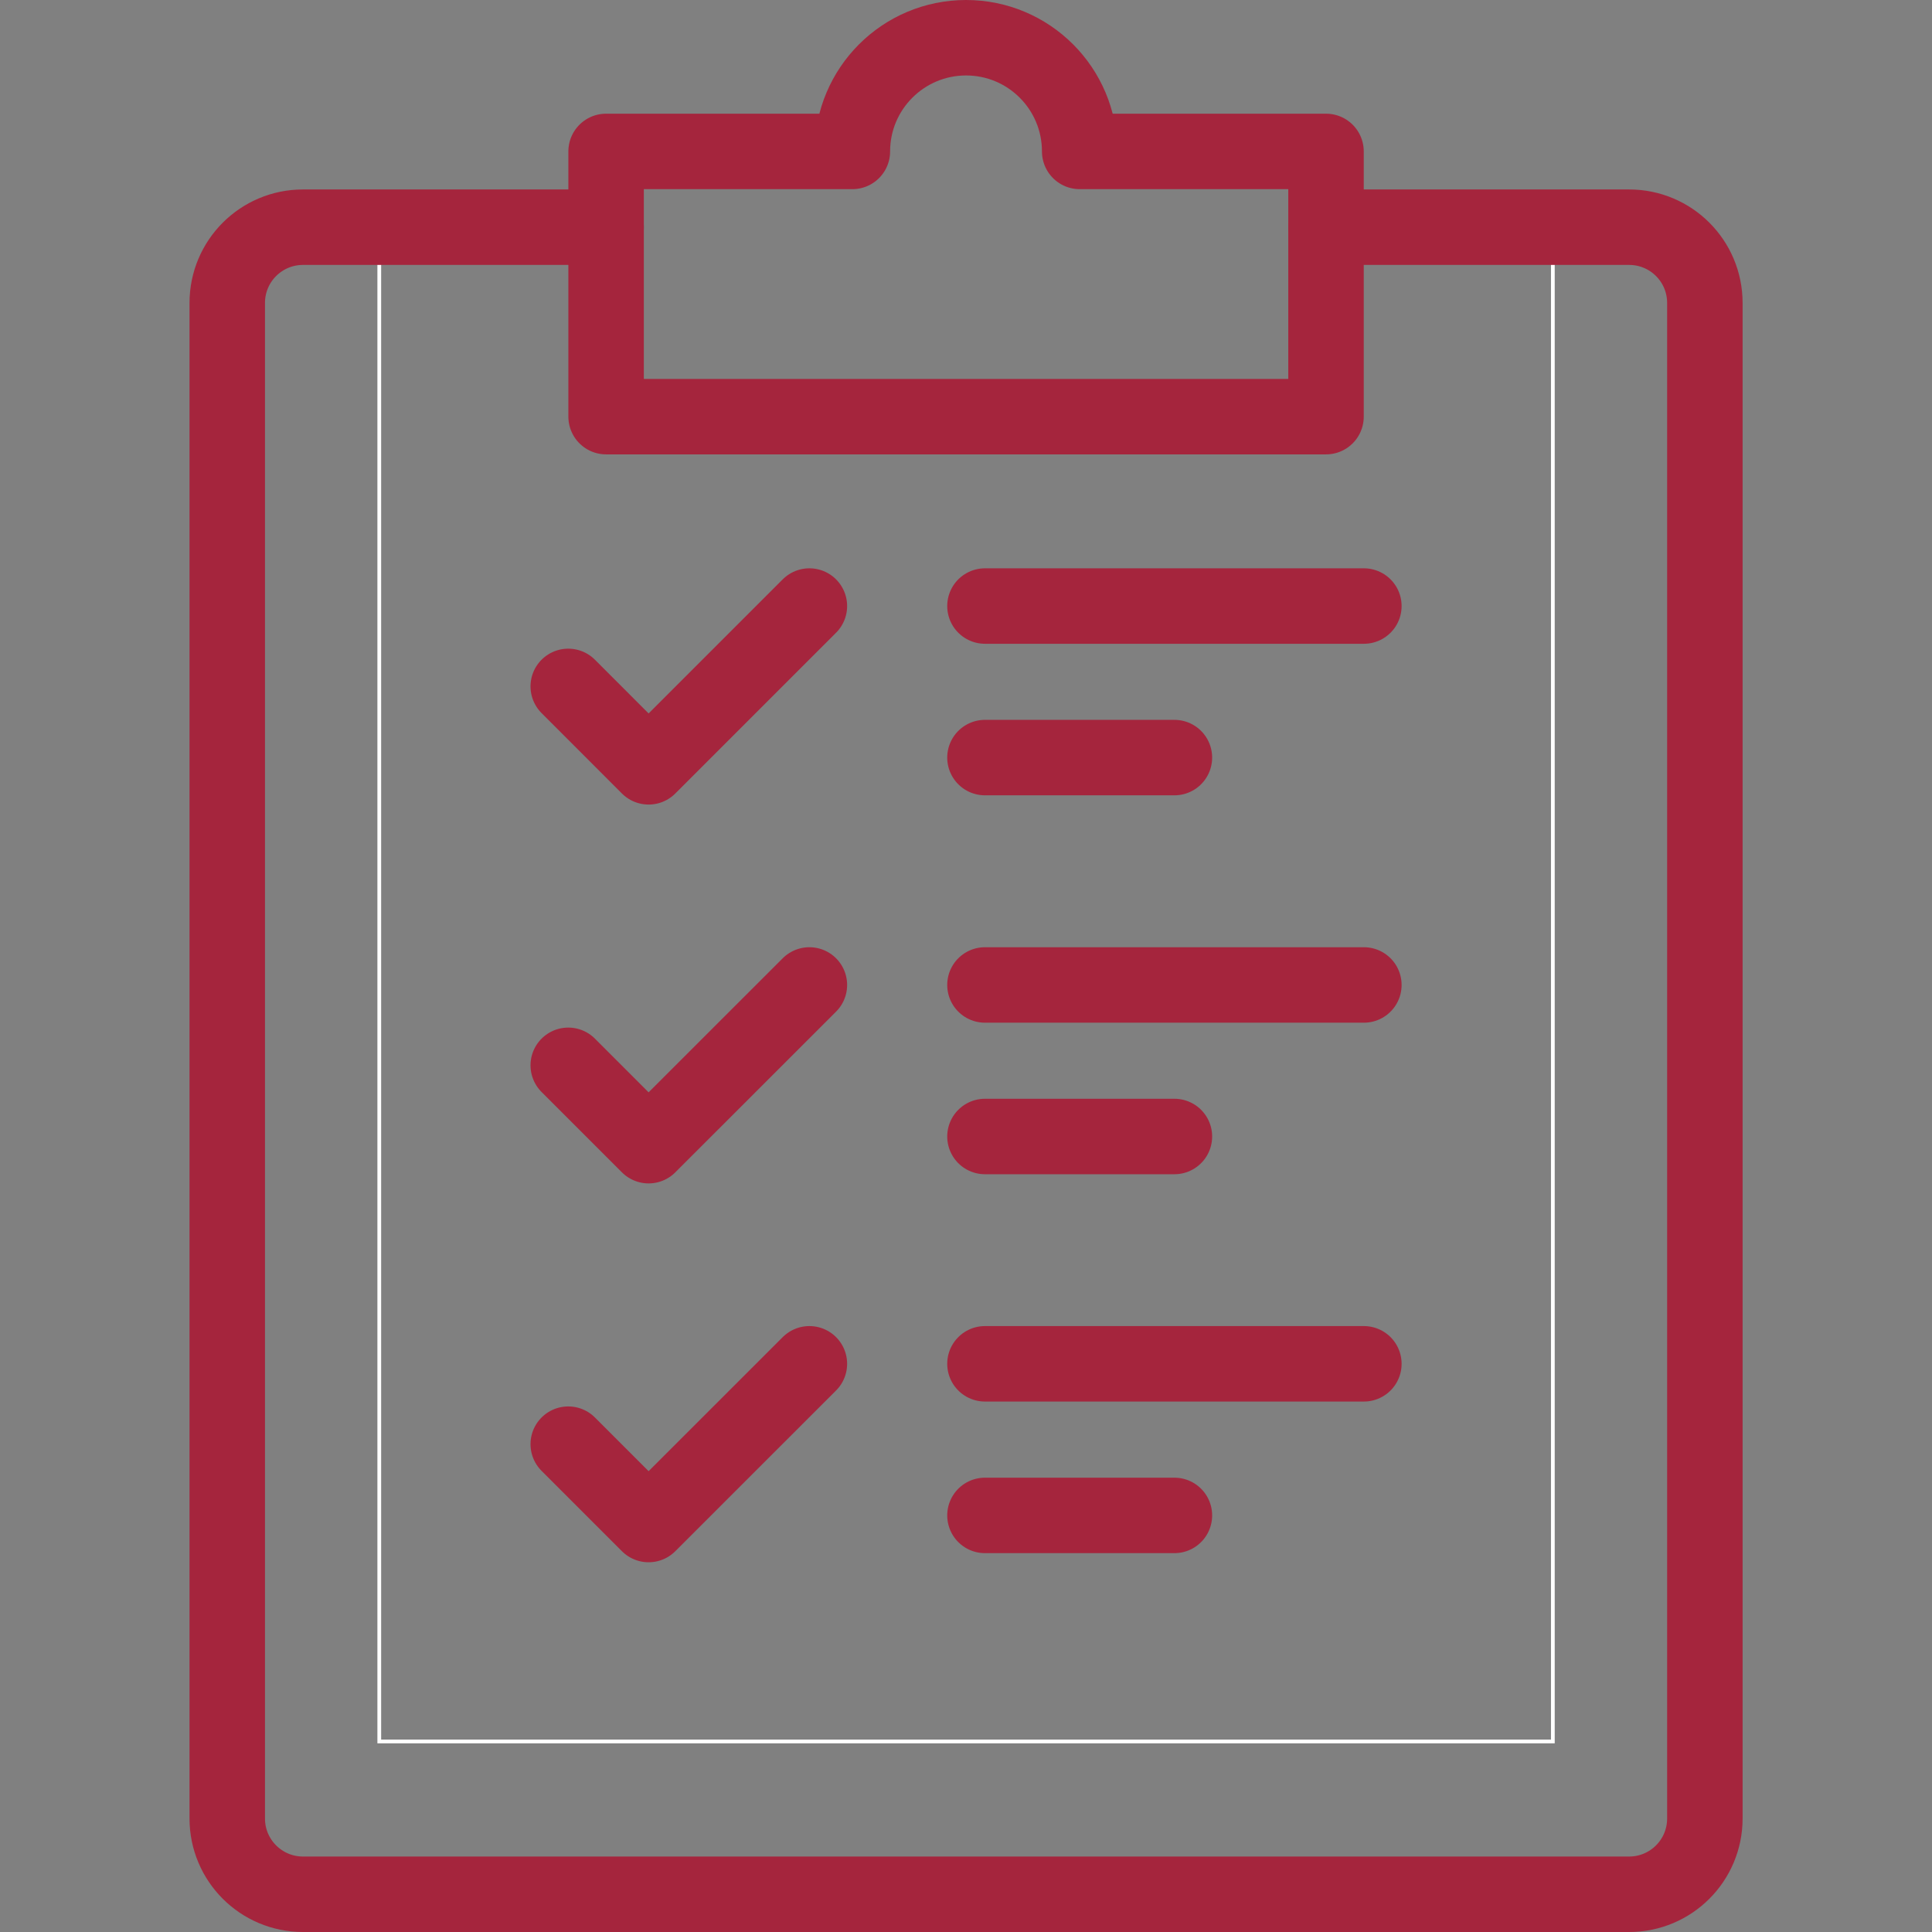 <svg xmlns:xlink="http://www.w3.org/1999/xlink"  xmlns="http://www.w3.org/2000/svg" width="32" height="32" viewBox="0 0 32 32" fill="none"><rect x="0" y="0" width="32" height="32" fill="#808080" stroke="none"/><path d="M21.939 6.906H21.97V6.875V3.781H25.72V28.844H6.282V3.781H10.032V6.875V6.906H10.063H21.939Z" stroke="white" stroke-width="0.062"></path><path d="M21.963 3.763H26.983C27.677 3.763 28.238 4.324 28.238 5.018V30.12C28.238 30.813 27.677 31.375 26.983 31.375H5.019C4.325 31.375 3.764 30.813 3.764 30.12V5.018C3.764 4.324 4.325 3.763 5.019 3.763H10.039" stroke="#A5253D" stroke-width="1.25" stroke-miterlimit="10" stroke-linecap="round" stroke-linejoin="round"></path><path d="M16.314 10.038H22.59" stroke="#A5253D" stroke-width="1.25" stroke-miterlimit="10" stroke-linecap="round" stroke-linejoin="round"></path><path d="M16.314 12.548H19.452" stroke="#A5253D" stroke-width="1.25" stroke-miterlimit="10" stroke-linecap="round" stroke-linejoin="round"></path><path d="M17.883 2.508C17.883 1.468 17.041 0.625 16.001 0.625C14.961 0.625 14.118 1.468 14.118 2.508H10.039V6.901H21.963V2.508H17.883Z" stroke="#A5253D" stroke-width="1.25" stroke-miterlimit="10" stroke-linecap="round" stroke-linejoin="round"></path><path d="M9.412 11.369L10.743 12.701L13.406 10.038" stroke="#A5253D" stroke-width="1.25" stroke-miterlimit="10" stroke-linecap="round" stroke-linejoin="round"></path><path d="M16.314 16.314H22.59" stroke="#A5253D" stroke-width="1.25" stroke-miterlimit="10" stroke-linecap="round" stroke-linejoin="round"></path><path d="M16.314 18.824H19.452" stroke="#A5253D" stroke-width="1.25" stroke-miterlimit="10" stroke-linecap="round" stroke-linejoin="round"></path><path d="M9.412 17.645L10.743 18.976L13.406 16.314" stroke="#A5253D" stroke-width="1.25" stroke-miterlimit="10" stroke-linecap="round" stroke-linejoin="round"></path><path d="M16.314 22.589H22.59" stroke="#A5253D" stroke-width="1.25" stroke-miterlimit="10" stroke-linecap="round" stroke-linejoin="round"></path><path d="M16.314 25.1H19.452" stroke="#A5253D" stroke-width="1.25" stroke-miterlimit="10" stroke-linecap="round" stroke-linejoin="round"></path><path d="M9.412 23.92L10.743 25.251L13.406 22.589" stroke="#A5253D" stroke-width="1.25" stroke-miterlimit="10" stroke-linecap="round" stroke-linejoin="round"></path></svg>
